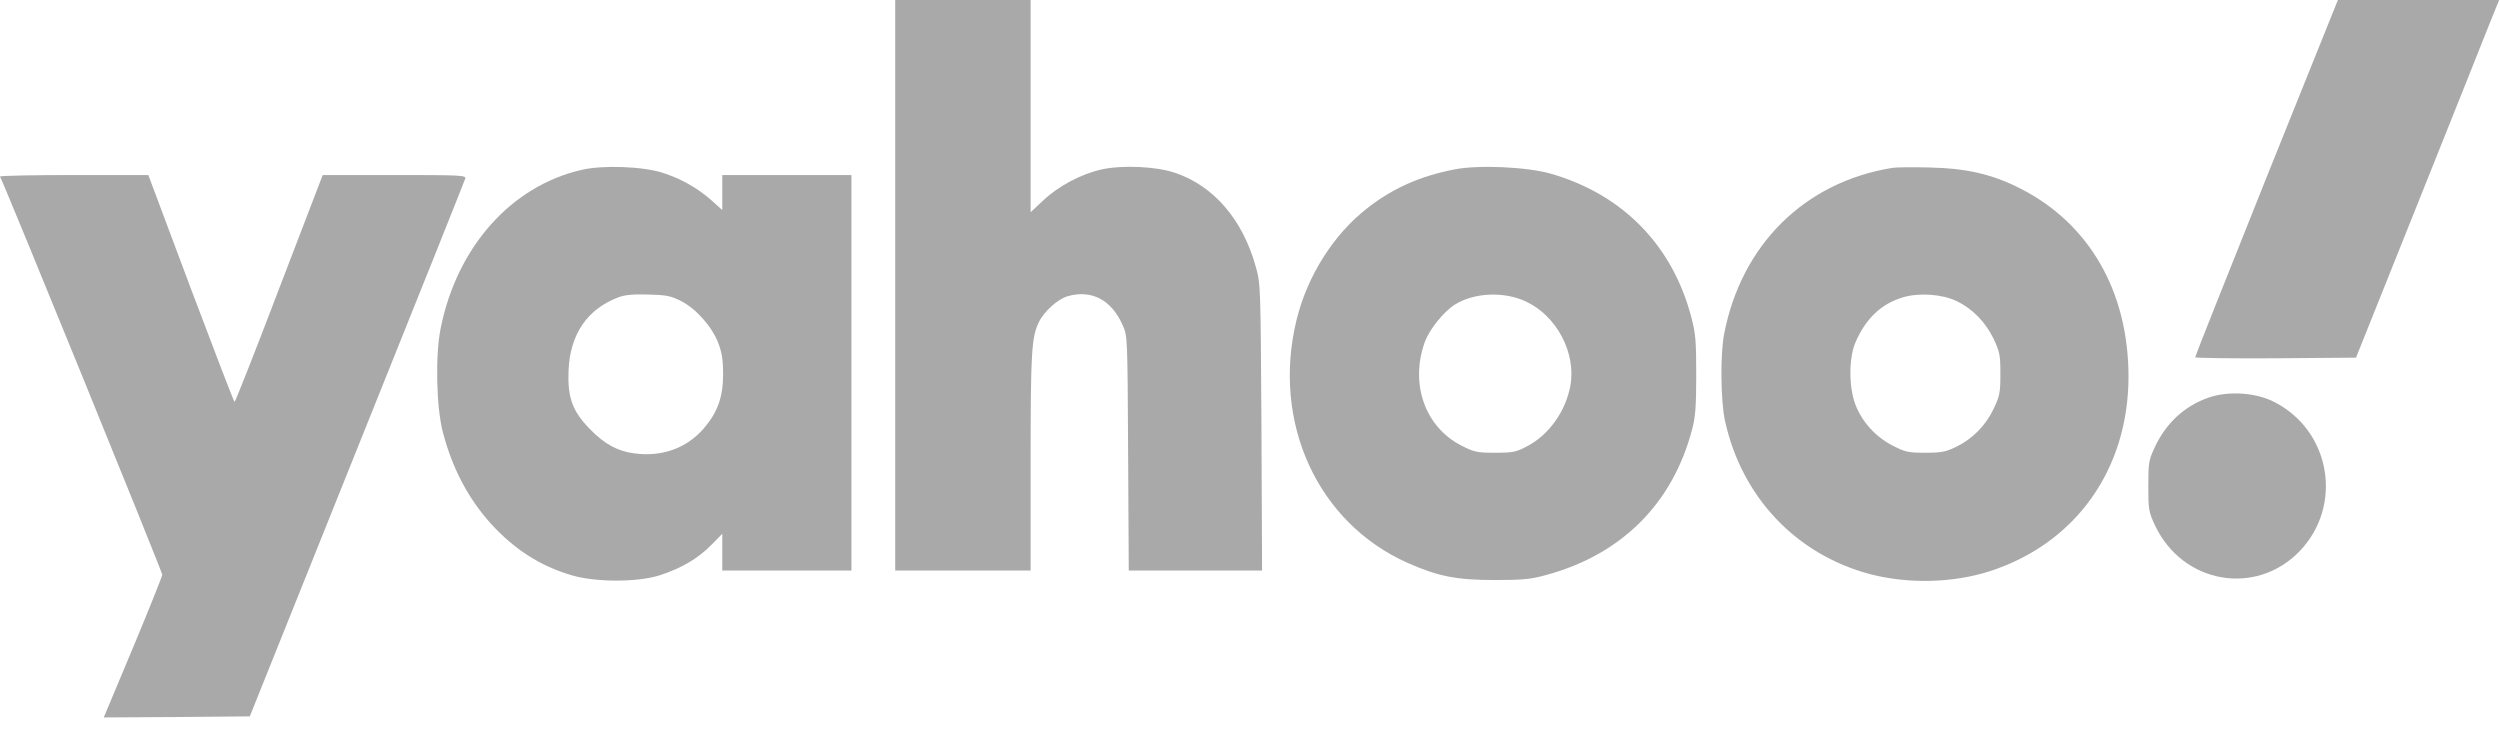 <svg width="136" height="40" viewBox="0 0 136 40" fill="none" xmlns="http://www.w3.org/2000/svg">
<path d="M48.699 15.518V31.036H52.382H56.066V25.181C56.066 19.174 56.111 18.339 56.519 17.516C56.802 16.929 57.55 16.27 58.072 16.117C59.375 15.741 60.463 16.305 61.075 17.693C61.336 18.28 61.336 18.28 61.37 24.664L61.404 31.036H65.03H68.657L68.623 23.241C68.577 15.53 68.577 15.447 68.317 14.519C67.603 11.932 66.016 10.098 63.897 9.393C62.877 9.052 61.041 8.97 59.93 9.217C58.819 9.464 57.596 10.11 56.757 10.898L56.066 11.544V5.772V0H52.382H48.699V15.518Z" fill="#AAA9A9"/>
<path d="M123.294 9.663C121.163 14.989 119.418 19.374 119.418 19.433C119.418 19.48 121.39 19.503 123.793 19.491L128.167 19.456L131.556 10.992C133.415 6.337 135.171 1.963 135.443 1.258L135.953 0H131.567H127.181L123.294 9.663Z" fill="#AAA9A9"/>
<path d="M31.642 9.24C27.801 10.122 24.854 13.437 23.97 17.869C23.675 19.338 23.732 22.148 24.095 23.524C24.605 25.475 25.466 27.109 26.701 28.485C27.982 29.884 29.376 30.789 31.099 31.294C32.391 31.682 34.691 31.682 35.892 31.294C37.083 30.906 37.955 30.389 38.68 29.66L39.292 29.037V30.036V31.036H42.806H46.319V20.279V9.522H42.806H39.292V10.475V11.427L38.703 10.898C37.932 10.216 37.048 9.722 36.062 9.405C34.997 9.052 32.787 8.97 31.642 9.24ZM37.048 16.376C37.876 16.799 38.737 17.775 39.077 18.668C39.27 19.174 39.338 19.585 39.338 20.338C39.338 21.619 39.032 22.442 38.261 23.335C37.321 24.393 36.006 24.864 34.51 24.664C33.592 24.546 32.867 24.147 32.084 23.335C31.133 22.36 30.872 21.619 30.928 20.161C31.008 18.186 31.948 16.811 33.637 16.176C34 16.035 34.453 16 35.269 16.023C36.244 16.047 36.493 16.094 37.048 16.376Z" fill="#AAA9A9"/>
<path d="M79.117 9.217C77.258 9.581 75.796 10.228 74.414 11.298C72.555 12.732 71.116 15.001 70.527 17.422C69.178 22.995 71.683 28.449 76.579 30.624C78.222 31.353 79.242 31.553 81.282 31.553C82.812 31.553 83.254 31.518 84.104 31.283C88.218 30.166 91.006 27.391 92.06 23.324C92.23 22.677 92.275 22.09 92.275 20.397C92.275 18.551 92.241 18.151 92.014 17.281C90.994 13.355 88.286 10.581 84.376 9.452C83.072 9.076 80.432 8.958 79.117 9.217ZM83.004 16.4C84.682 17.175 85.747 19.198 85.43 20.973C85.18 22.36 84.262 23.665 83.072 24.276C82.483 24.593 82.302 24.629 81.338 24.629C80.341 24.629 80.194 24.593 79.502 24.241C77.519 23.23 76.692 20.879 77.508 18.61C77.746 17.94 78.528 16.964 79.117 16.588C80.16 15.918 81.803 15.835 83.004 16.4Z" fill="#AAA9A9"/>
<path d="M102.928 9.134C98.168 9.91 94.734 13.308 93.794 18.163C93.578 19.268 93.601 21.795 93.839 22.889C94.746 27.038 97.704 30.166 101.738 31.235C103.824 31.776 106.249 31.717 108.255 31.071C112.924 29.554 115.78 25.534 115.791 20.502C115.791 15.847 113.649 12.132 109.853 10.228C108.323 9.463 106.974 9.158 104.968 9.111C104.039 9.087 103.121 9.099 102.928 9.134ZM106.43 16.376C107.303 16.787 108.017 17.528 108.459 18.445C108.787 19.15 108.821 19.315 108.821 20.338C108.821 21.36 108.787 21.525 108.459 22.23C108.017 23.159 107.303 23.876 106.408 24.311C105.852 24.582 105.614 24.629 104.742 24.629C103.812 24.629 103.642 24.593 102.962 24.241C102.033 23.77 101.285 22.936 100.934 22.007C100.571 21.055 100.571 19.468 100.934 18.633C101.5 17.316 102.35 16.517 103.552 16.164C104.424 15.918 105.648 16 106.43 16.376Z" fill="#AAA9A9"/>
<path d="M0 9.605C0.227 9.993 8.84 31.13 8.829 31.271C8.817 31.365 8.103 33.152 7.231 35.244L5.644 39.029L9.622 39.006L13.589 38.971L19.414 24.452C22.621 16.47 25.273 9.84 25.307 9.722C25.364 9.534 25.126 9.522 21.454 9.522H17.555L15.187 15.694C13.895 19.092 12.795 21.866 12.761 21.866C12.727 21.866 11.662 19.092 10.381 15.694L8.069 9.522H4.012C1.78 9.522 -0.022 9.558 0 9.605Z" fill="#AAA9A9"/>
<path d="M120.177 21.619C118.829 22.078 117.797 23.042 117.185 24.405C116.891 25.04 116.868 25.216 116.868 26.451C116.868 27.732 116.891 27.838 117.231 28.579C118.727 31.753 122.705 32.458 125.096 29.989C127.51 27.474 126.773 23.359 123.645 21.831C122.648 21.349 121.22 21.267 120.177 21.619Z" fill="#AAA9A9"/>
</svg>
